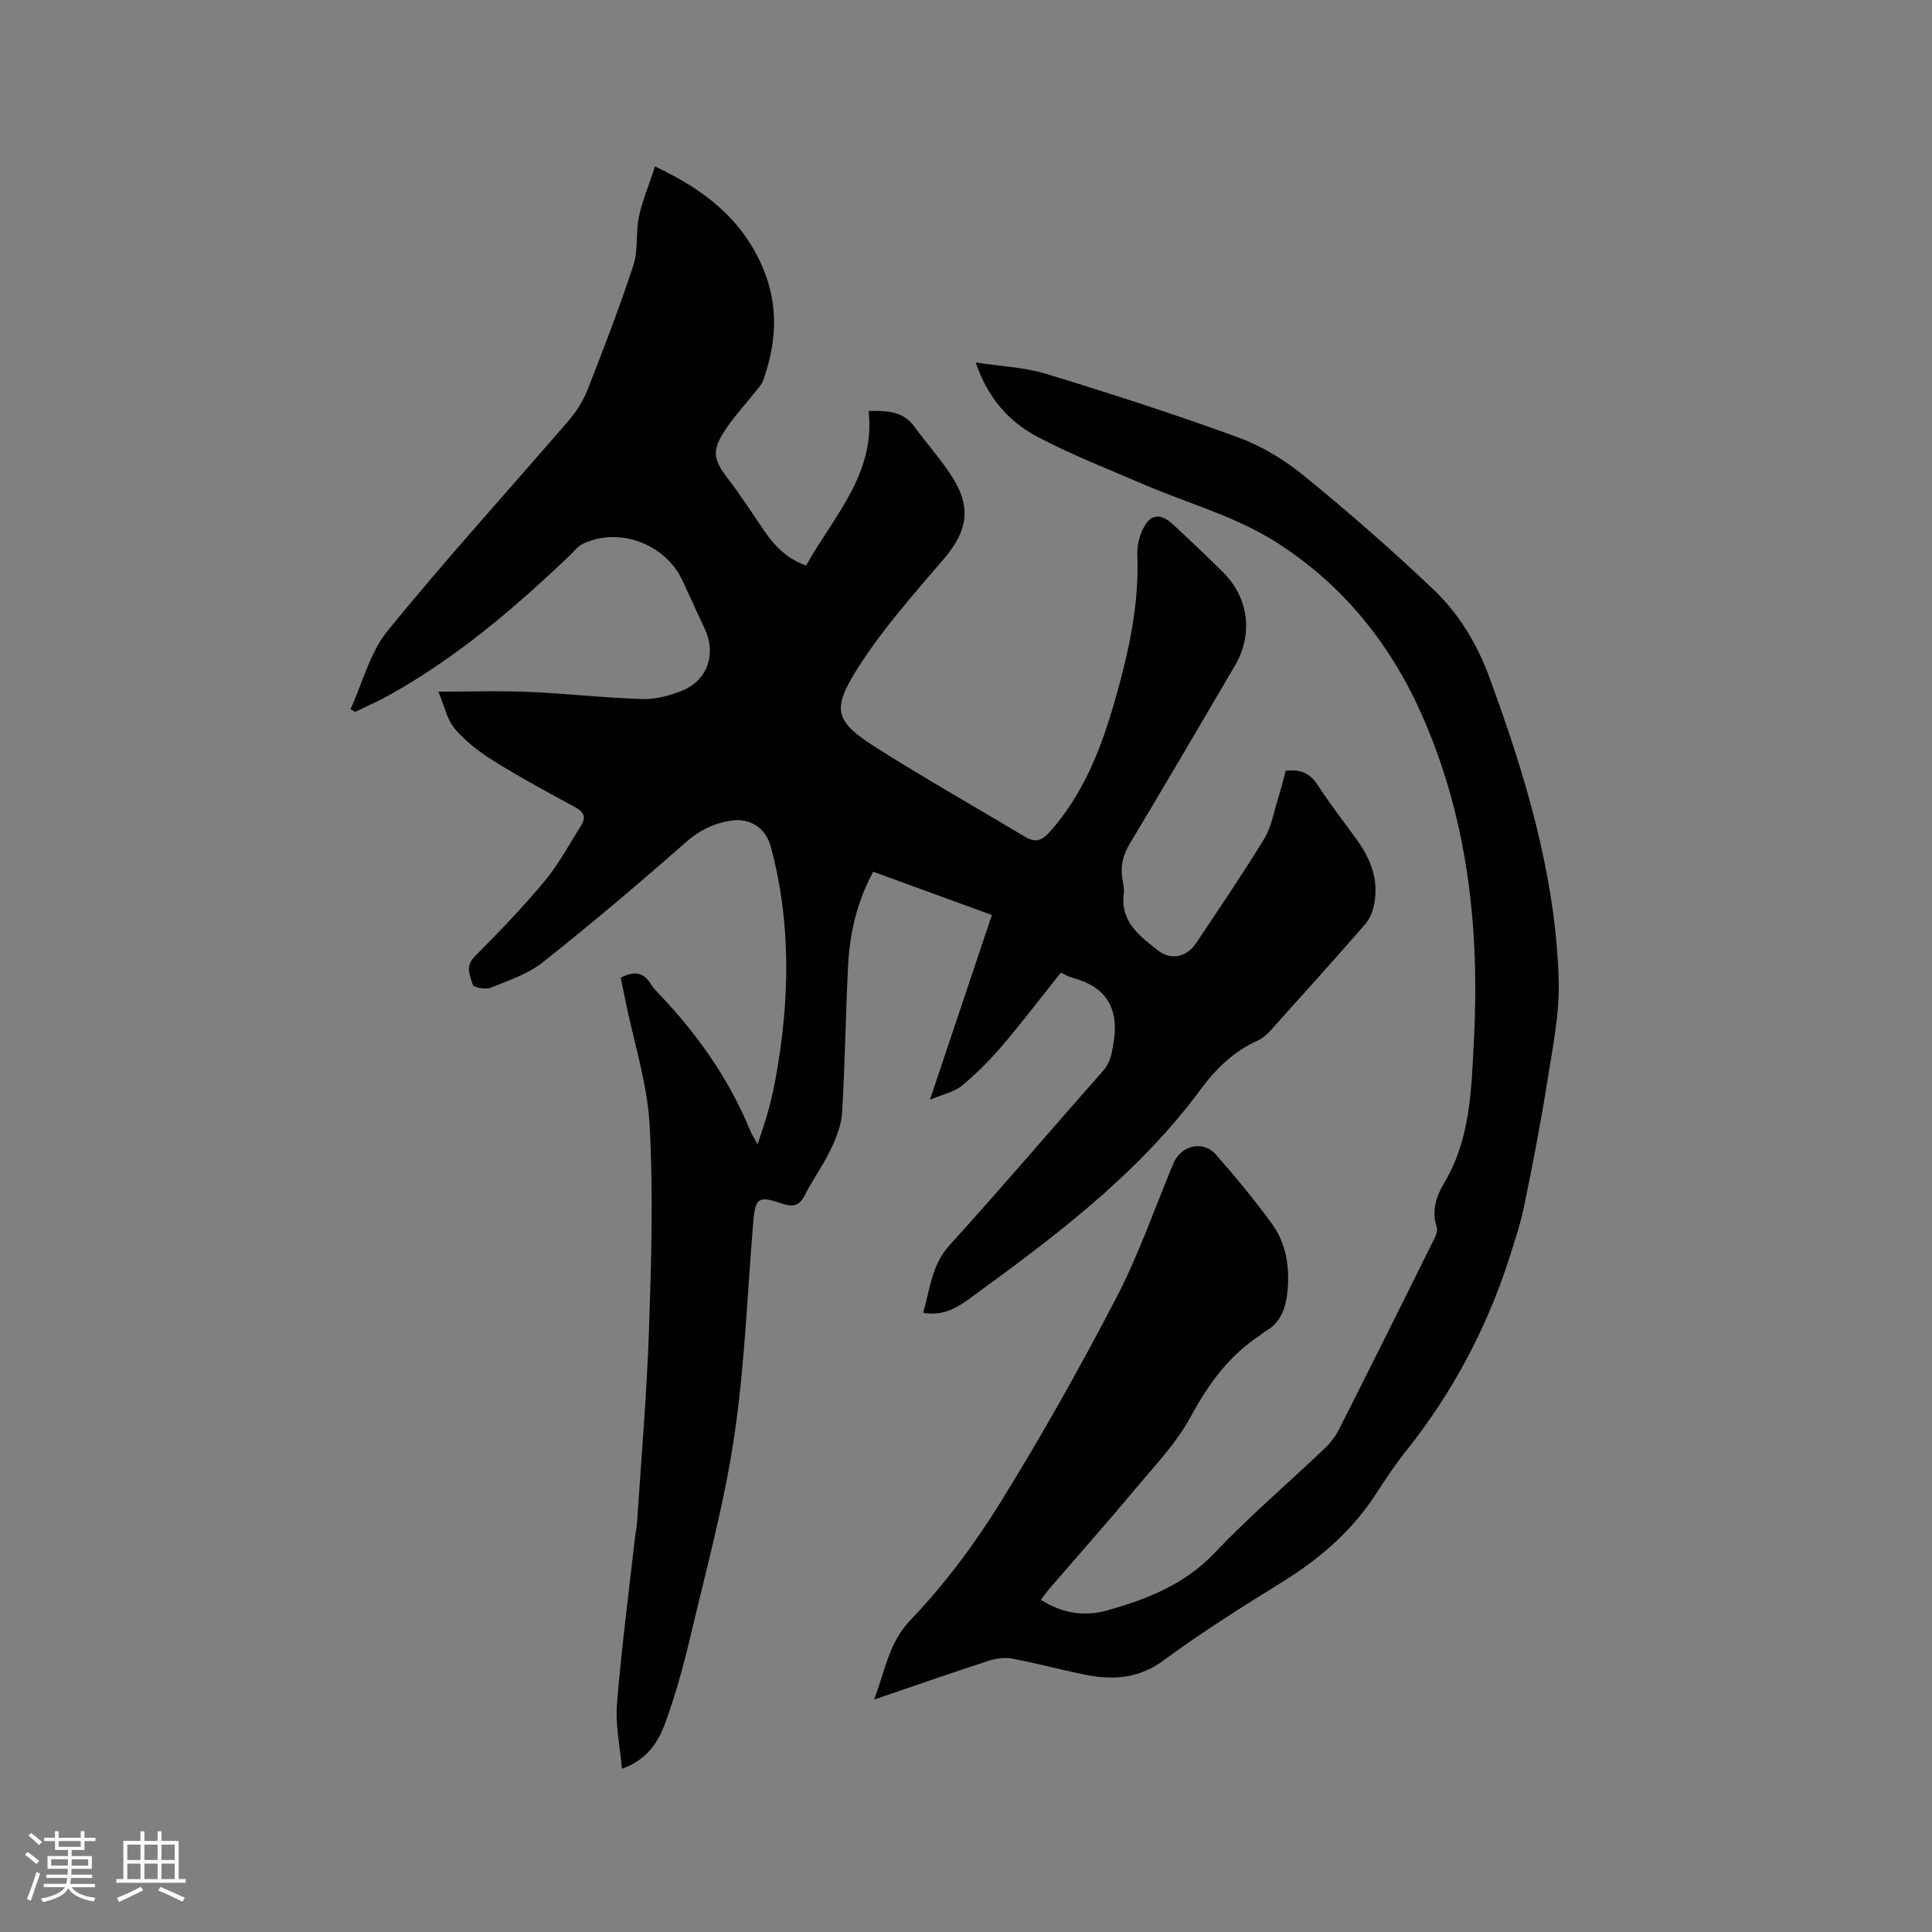 <svg enable-background="new 0 0 400 400" viewBox="0 0 400 400" xmlns="http://www.w3.org/2000/svg"><rect x="0" y="0" width="400" height="400" fill="#808080" stroke="none"/><path d="m135.61 34.47c10.68 4.98 18.54 11.43 22.62 21.7 3.01 7.58 2.46 15.15-.26 22.66-.31.86-1.03 1.58-1.62 2.32-2.04 2.58-4.29 5.01-6.11 7.73-2.97 4.43-2.61 6.24.6 10.4 2.71 3.52 5.08 7.29 7.62 10.95 2.08 3 4.58 5.48 8.43 6.86 5.72-10.24 14.41-18.98 12.95-32 4.09-.1 7.22.16 9.45 3.21 2.62 3.59 5.64 6.92 7.99 10.67 3.9 6.23 2.93 11.12-1.8 16.66-6.17 7.23-12.58 14.4-17.68 22.37-5.8 9.07-4.99 11.34 3.89 16.97 10.01 6.34 20.35 12.17 30.52 18.27 2.08 1.25 3.42.9 5.09-.96 7.14-7.98 10.8-17.61 13.65-27.67 2.76-9.72 4.93-19.52 4.52-29.73-.06-1.54.27-3.21.85-4.64 1.54-3.83 3.79-4.28 6.72-1.5 3.39 3.2 6.82 6.37 10.12 9.66 5.43 5.43 6.34 12.92 2.47 19.5-7.19 12.24-14.35 24.5-21.66 36.67-1.39 2.32-2.03 4.57-1.62 7.2.17 1.05.45 2.14.32 3.16-.79 5.84 3.22 8.82 7.04 11.82 2.71 2.13 5.98 1.44 7.94-1.49 4.76-7.15 9.6-14.24 14.07-21.56 1.5-2.45 2-5.53 2.88-8.34.6-1.9 1.07-3.84 1.59-5.76 2.95-.37 4.98.39 6.6 2.9 2.52 3.92 5.42 7.59 8.14 11.37 2.96 4.11 4.64 8.59 3.5 13.71-.3 1.37-.95 2.82-1.86 3.86-6.35 7.27-12.8 14.45-19.25 21.62-.83.93-1.81 1.88-2.92 2.38-5 2.23-8.67 5.85-11.88 10.19-13.11 17.75-30.59 30.71-48.18 43.52-2.52 1.83-5.39 3.33-9.21 2.65 1.46-4.95 1.71-9.86 5.45-13.98 10.77-11.85 21.13-24.06 31.75-36.05 1.52-1.71 1.82-3.49 2.19-5.64 1.26-7.33-1.42-11.84-8.59-13.73-.69-.18-1.32-.58-2.29-1.02-4.06 5.08-7.97 10.22-12.15 15.13-2.52 2.96-5.31 5.76-8.3 8.24-1.58 1.31-3.86 1.76-6.66 2.95 4.44-13.24 8.53-25.43 12.83-38.26-8.32-3.03-16.4-5.98-24.58-8.96-3.5 6.55-4.88 13.02-5.21 19.71-.49 10.06-.62 20.13-1.22 30.18-.16 2.61-1.25 5.27-2.39 7.68-1.55 3.24-3.71 6.18-5.33 9.39-1.09 2.15-2.39 2.54-4.56 1.8-5.21-1.76-5.7-1.33-6.16 4.28-1.22 14.78-1.75 29.67-3.96 44.31-2.11 13.99-5.89 27.73-9.14 41.53-1.36 5.76-2.96 11.49-4.96 17.04-1.46 4.06-3.68 7.89-9.09 9.81-.4-4.74-1.38-9.16-1.02-13.47.94-11.5 2.44-22.96 3.73-34.43.12-1.05.36-2.09.43-3.15.87-13.31 2.02-26.61 2.47-39.93.48-14.09.9-28.23.13-42.28-.47-8.58-3.23-17.03-4.96-25.53-.33-1.65-.67-3.29-1.02-4.98 2.6-1.4 4.68-1.3 6.26 1.34.43.72 1.04 1.34 1.62 1.96 7.97 8.34 14.53 17.63 18.93 28.36.31.77.8 1.46 1.53 2.79.85-2.62 1.6-4.71 2.18-6.84.61-2.25 1.13-4.52 1.55-6.81 2.91-16.03 3.27-32.01-.99-47.89-1.05-3.93-4.29-6.08-8.32-5.44-3.5.56-6.42 1.95-9.22 4.41-9.69 8.54-19.57 16.89-29.69 24.92-3.06 2.43-7.06 3.76-10.77 5.26-1.05.42-3.56-.06-3.72-.61-.52-1.83-1.66-3.78.37-5.82 5-5.04 9.95-10.16 14.48-15.61 2.95-3.54 5.16-7.7 7.63-11.63 1.06-1.69.45-2.79-1.34-3.75-5.69-3.07-11.38-6.15-16.86-9.57-2.93-1.82-5.78-4.03-8-6.63-1.63-1.92-2.16-4.76-3.39-7.68 6.96 0 12.86-.21 18.75.05 7.83.34 15.63 1.24 23.46 1.48 2.75.08 5.71-.69 8.29-1.75 5.21-2.15 7.04-7.53 4.71-12.62-1.54-3.37-3.11-6.73-4.65-10.1-3.51-7.68-13.25-11.3-20.76-7.61-1 .49-1.74 1.53-2.58 2.33-11.46 10.93-23.46 21.16-37.37 28.92-2.29 1.28-4.72 2.33-7.08 3.48-.32-.19-.64-.37-.97-.56 2.51-5.47 4.03-11.74 7.71-16.26 12.12-14.87 25.05-29.08 37.57-43.62 1.62-1.88 2.98-4.13 3.88-6.44 3.31-8.47 6.58-16.96 9.41-25.6 1.03-3.14.45-6.77 1.15-10.06.76-3.45 2.14-6.74 3.32-10.37z" fill="#010103"/><path d="m215.5 331.22c4.44 2.85 9.09 3.52 13.82 2.18 8.16-2.32 15.87-5.3 22.05-11.79 7.22-7.6 15.23-14.44 22.83-21.67 1.2-1.14 2.28-2.53 3.03-4 6.5-12.85 12.92-25.74 19.32-38.64.5-1 1.21-2.34.92-3.21-1.16-3.49-.07-6.48 1.63-9.35 5.31-8.96 5.52-19 6.04-28.91 1.25-23.56-1.21-46.56-11-68.36-6.68-14.89-16.84-27.11-30.56-35.61-8.17-5.06-17.82-7.72-26.77-11.56-7.38-3.17-14.89-6.11-21.97-9.84-5.9-3.1-10.31-8-12.84-15.42 5.29.82 10.17 1 14.69 2.39 13.36 4.09 26.67 8.38 39.79 13.18 4.88 1.79 9.58 4.69 13.62 7.99 9.17 7.49 18.12 15.3 26.7 23.47 5.23 4.97 9 11.2 11.53 18.09 7.44 20.25 13.68 40.83 14.38 62.56.23 6.99-1.24 14.09-2.34 21.07-1.35 8.58-3.01 17.11-4.75 25.61-.76 3.71-1.94 7.34-3.1 10.95-4.7 14.66-11.81 28.03-21.43 40.08-2.24 2.81-4.24 5.83-6.2 8.85-4.94 7.64-11.57 13.38-19.26 18.16-8.36 5.19-16.74 10.43-24.65 16.28-5.27 3.9-10.66 4.16-16.52 2.97-4.97-1.01-9.88-2.35-14.86-3.29-1.56-.29-3.37-.06-4.9.44-7.7 2.51-15.35 5.18-23.73 8.03 2.35-6.09 2.98-11.7 7.61-16.54 6.98-7.29 13.15-15.56 18.48-24.16 8.59-13.85 16.58-28.1 24.1-42.56 4.62-8.89 7.91-18.47 11.79-27.75 1.55-3.7 6.11-4.85 8.75-1.86 4.06 4.58 7.96 9.34 11.58 14.28 2.92 3.98 3.72 8.7 3.32 13.62-.3 3.63-1.24 6.87-4.71 8.79-.37.2-.66.54-1.01.77-6.45 4.23-10.71 10.11-14.38 16.89-2.97 5.49-7.49 10.19-11.55 15.05-5.78 6.92-11.76 13.66-17.65 20.48-.58.68-1.11 1.44-1.8 2.34z" fill="#010103"/><g fill="#fcfbfa"><path d="m5.17 384 .55-.58c.85.61 1.65 1.24 2.4 1.87l-.59.64c-.83-.73-1.62-1.38-2.36-1.93m1.22 9.53-.82-.34c.71-1.76 1.37-3.64 1.98-5.63.24.13.5.25.76.36-.6 1.67-1.24 3.54-1.92 5.61m-.5-13.5.57-.54c.56.44 1.31 1.06 2.26 1.87l-.64.64c-.68-.66-1.41-1.32-2.19-1.97m3.25.46h2.24v-1.36h.77v1.36h4.57v-1.36h.76v1.36h2.28v.69h-2.28v1.84h-2.64v1.26h4.18v2.64h-4.21c0 .45-.02.86-.05 1.21h4.32v.69h-4.38c-.04.34-.1.75-.19 1.22h5.15v.69h-4.82c.87 1.19 2.51 1.92 4.93 2.19-.17.31-.3.57-.37.76-2.77-.49-4.52-1.41-5.26-2.76-.56 1.26-2.3 2.23-5.24 2.9-.12-.24-.26-.48-.43-.72 2.73-.55 4.38-1.34 4.96-2.38h-4.38v-.69h4.65c.1-.38.17-.79.21-1.22h-4.32v-.69h4.4c.03-.34.05-.75.05-1.21h-4.2v-2.64h4.23v-1.26h-2.69v-1.84h-2.24zm1.46 4.46v1.29h3.45c.01-.4.02-.57.01-.53v-.32-.45h-3.46zm1.55-2.59h4.57v-1.19h-4.57zm6.11 2.59h-3.42v.77c-.01.19-.01.37-.02.53h3.44z"/><path d="m32.63 379.16h.82v1.98h3.54v7.89h1.46v.78h-14.37v-.78h1.46v-7.89h3.54v-1.98h.82v1.98h2.73zm-3.49 11.48.5.73c-1.61.82-3.28 1.63-5 2.41-.13-.27-.28-.55-.44-.82 1.75-.72 3.4-1.49 4.94-2.32m-2.78-5.55h2.73v-3.18h-2.73zm0 3.95h2.73v-3.2h-2.73zm3.54-3.95h2.73v-3.18h-2.73zm0 3.95h2.73v-3.2h-2.73zm7.89 4.68c-1.84-.92-3.51-1.7-5.02-2.32l.45-.73c1.89.8 3.57 1.55 5.04 2.23zm-1.62-11.81h-2.73v3.18h2.73zm-2.73 7.13h2.73v-3.2h-2.73z"/></g></svg>